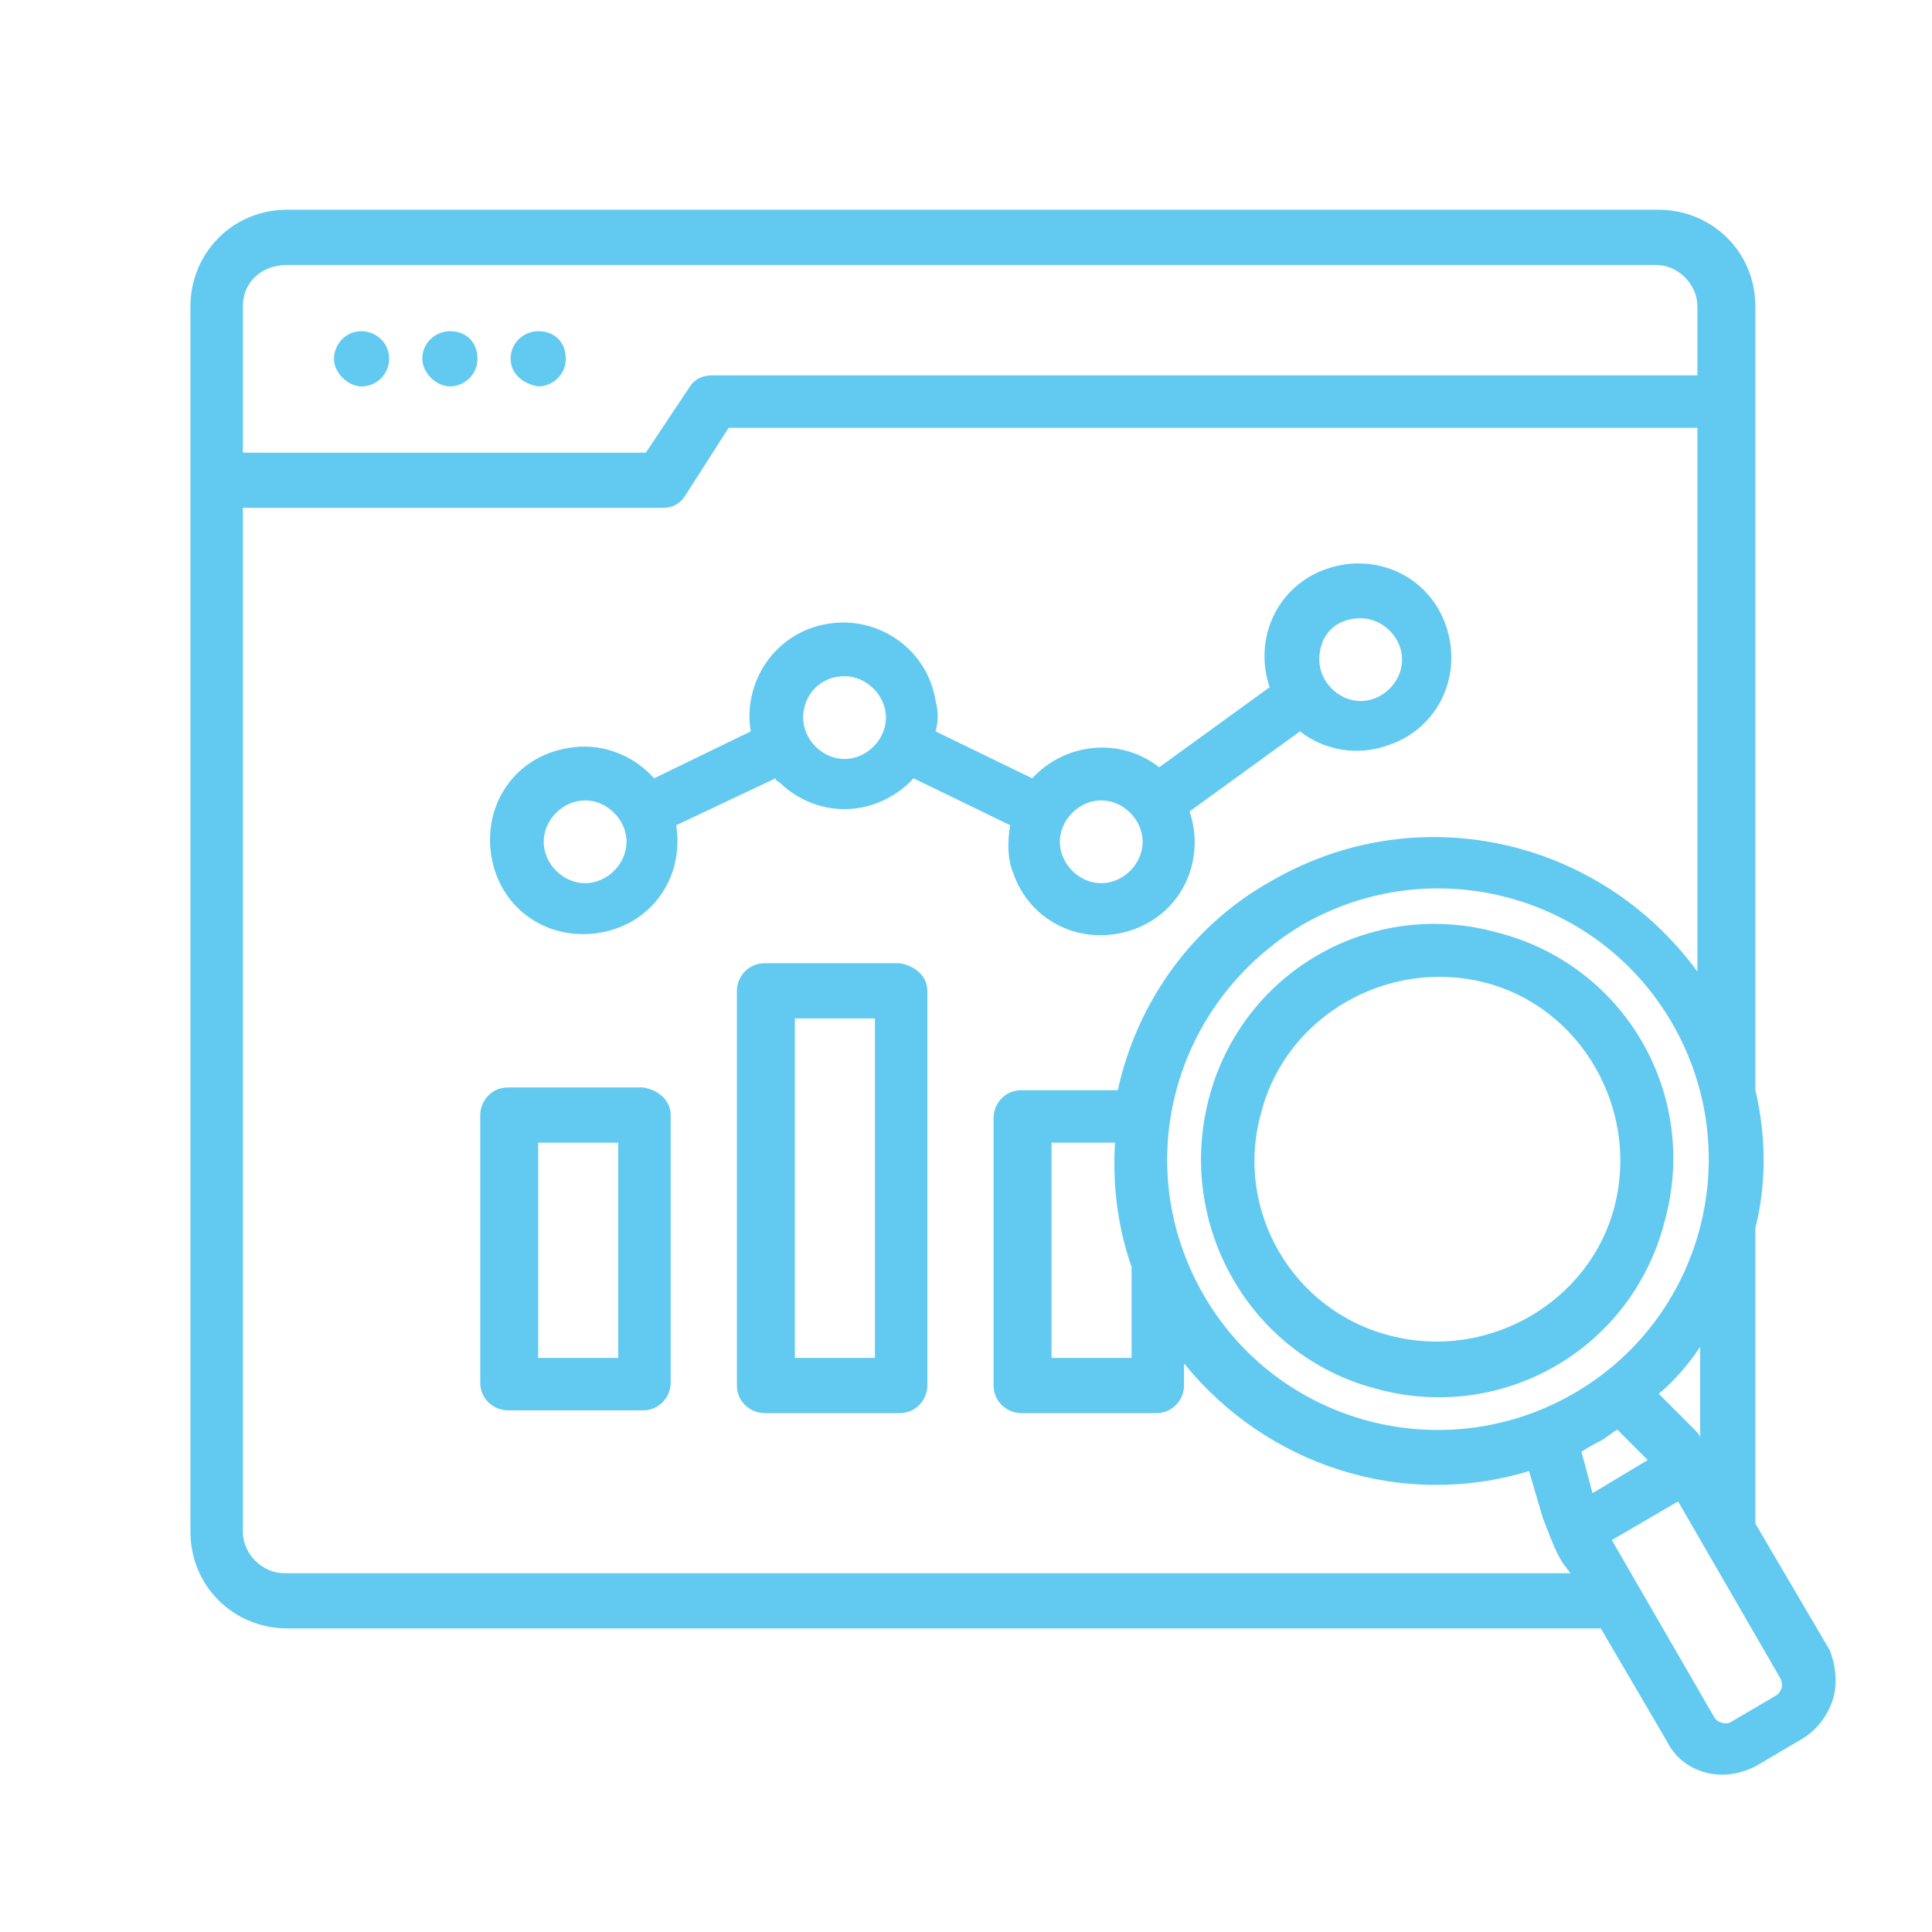 <?xml version="1.0" encoding="UTF-8"?>
<!-- Generator: Adobe Illustrator 27.2.0, SVG Export Plug-In . SVG Version: 6.00 Build 0)  -->
<svg xmlns="http://www.w3.org/2000/svg" xmlns:xlink="http://www.w3.org/1999/xlink" version="1.1" x="0px" y="0px" viewBox="0 0 70 70" style="enable-background:new 0 0 70 70;" xml:space="preserve">
<style type="text/css">
	.st0{display:none;}
	.st1{display:inline;}
	.st2{fill:#62CAF0;}
	.st3{fill:#EFFAFE;}
</style>
<g id="Layer_1" class="st0">
	<g class="st1">
		<path class="st2" d="M45.1,54.9H24.9c-2.7,0-4.9-2.2-4.9-4.9V19.9c0-2.7,2.2-4.9,4.9-4.9h20.1c2.7,0,4.9,2.2,4.9,4.9V50    C50,52.7,47.8,54.9,45.1,54.9L45.1,54.9z M24.9,17.3c-1.4,0-2.6,1.2-2.6,2.6V50c0,1.4,1.2,2.6,2.6,2.6h20.1c1.4,0,2.6-1.2,2.6-2.6    V19.9c0-1.4-1.2-2.6-2.6-2.6L24.9,17.3L24.9,17.3z"></path>
		<path class="st3" d="M45.1,54.8c2.7,0,4.8-2.2,4.8-4.8V19.9c0-2.7-2.2-4.8-4.8-4.8H24.9c-2.7,0-4.8,2.2-4.8,4.8V50    c0,2.7,2.2,4.8,4.8,4.8L45.1,54.8 M24.9,17.2h20.1c1.5,0,2.7,1.2,2.7,2.7V50c0,1.5-1.2,2.7-2.7,2.7H24.9c-1.5,0-2.7-1.2-2.7-2.7    V19.9C22.2,18.4,23.4,17.2,24.9,17.2 M45.1,55H24.9c-2.8,0-5-2.3-5-5V19.9c0-2.8,2.3-5,5-5h20.1c2.8,0,5,2.3,5,5V50    C50.1,52.7,47.9,55,45.1,55C45.1,55,45.1,55,45.1,55z M24.9,17.4c-1.4,0-2.5,1.1-2.5,2.5V50c0,1.4,1.1,2.5,2.5,2.5h20.1    c1.4,0,2.5-1.1,2.5-2.5V19.9c0-1.4-1.1-2.5-2.5-2.5L24.9,17.4L24.9,17.4z"></path>
		<g>
			<path id="B" class="st2" d="M21.2,36.1H10.9c-0.6,0-1.2-0.5-1.2-1.2c0-0.6,0.5-1.2,1.2-1.2h10.2c0.6,0,1.2,0.5,1.2,1.2     C22.3,35.6,21.8,36.1,21.2,36.1z"></path>
		</g>
		<g>
			<path id="C" class="st3" d="M10.9,33.9c-0.6,0-1.1,0.5-1.1,1.1c0,0.6,0.5,1.1,1.1,1.1h10.2c0.6,0,1.1-0.5,1.1-1.1     c0-0.6-0.5-1.1-1.1-1.1H10.9 M10.9,33.7h10.2c0.7,0,1.3,0.6,1.3,1.3c0,0.7-0.6,1.3-1.3,1.3H10.9c-0.7,0-1.3-0.6-1.3-1.3     C9.7,34.2,10.2,33.7,10.9,33.7z"></path>
		</g>
		<g>
			<path id="B_00000079451803133107169020000000556251059944167322_" class="st2" d="M21.2,27.5H10.9c-0.6,0-1.2-0.5-1.2-1.2     c0-0.6,0.5-1.2,1.2-1.2h10.2c0.6,0,1.2,0.5,1.2,1.2C22.3,27,21.8,27.5,21.2,27.5z"></path>
		</g>
		<g>
			<path id="C_00000138536309170953371280000009628029723681195676_" class="st3" d="M10.9,25.3c-0.6,0-1.1,0.5-1.1,1.1     c0,0.6,0.5,1.1,1.1,1.1h10.2c0.6,0,1.1-0.5,1.1-1.1c0-0.6-0.5-1.1-1.1-1.1H10.9 M10.9,25.1h10.2c0.7,0,1.3,0.6,1.3,1.3     c0,0.7-0.6,1.3-1.3,1.3H10.9c-0.7,0-1.3-0.6-1.3-1.3C9.7,25.7,10.2,25.1,10.9,25.1z"></path>
		</g>
		<g>
			<path id="B_00000081638025628728380340000014995562811180534674_" class="st2" d="M21.2,44.7H10.9c-0.6,0-1.2-0.5-1.2-1.2     c0-0.6,0.5-1.2,1.2-1.2h10.2c0.6,0,1.2,0.5,1.2,1.2C22.3,44.2,21.8,44.7,21.2,44.7z"></path>
		</g>
		<g>
			<path id="C_00000113339530994258786840000005019323043790834077_" class="st3" d="M10.9,42.5c-0.6,0-1.1,0.5-1.1,1.1     c0,0.6,0.5,1.1,1.1,1.1h10.2c0.6,0,1.1-0.5,1.1-1.1c0-0.6-0.5-1.1-1.1-1.1H10.9 M10.9,42.3h10.2c0.7,0,1.3,0.6,1.3,1.3     c0,0.7-0.6,1.3-1.3,1.3H10.9c-0.7,0-1.3-0.6-1.3-1.3C9.7,42.8,10.2,42.3,10.9,42.3z"></path>
		</g>
		<g>
			<path id="D" class="st2" d="M59.1,36.1H48.8c-0.6,0-1.2-0.5-1.2-1.2c0-0.6,0.5-1.2,1.2-1.2h10.2c0.6,0,1.2,0.5,1.2,1.2     C60.2,35.6,59.7,36.1,59.1,36.1z"></path>
		</g>
		<g>
			<path id="E" class="st3" d="M48.8,33.9c-0.6,0-1.1,0.5-1.1,1.1c0,0.6,0.5,1.1,1.1,1.1h10.2c0.6,0,1.1-0.5,1.1-1.1     c0-0.6-0.5-1.1-1.1-1.1H48.8 M48.8,33.7h10.2c0.7,0,1.3,0.6,1.3,1.3c0,0.7-0.6,1.3-1.3,1.3H48.8c-0.7,0-1.3-0.6-1.3-1.3     C47.6,34.2,48.2,33.7,48.8,33.7z"></path>
		</g>
		<g>
			<path id="D_00000035518707439111995920000003837002972723585430_" class="st2" d="M59.1,27.5H48.8c-0.6,0-1.2-0.5-1.2-1.2     c0-0.6,0.5-1.2,1.2-1.2h10.2c0.6,0,1.2,0.5,1.2,1.2C60.2,27,59.7,27.5,59.1,27.5z"></path>
		</g>
		<g>
			<path id="E_00000014599053528135749490000015887131964989227931_" class="st3" d="M48.8,25.3c-0.6,0-1.1,0.5-1.1,1.1     c0,0.6,0.5,1.1,1.1,1.1h10.2c0.6,0,1.1-0.5,1.1-1.1c0-0.6-0.5-1.1-1.1-1.1H48.8 M48.8,25.1h10.2c0.7,0,1.3,0.6,1.3,1.3     c0,0.7-0.6,1.3-1.3,1.3H48.8c-0.7,0-1.3-0.6-1.3-1.3C47.6,25.7,48.2,25.1,48.8,25.1z"></path>
		</g>
		<g>
			<path id="D_00000072277171623838971920000010938611925038709663_" class="st2" d="M59.1,44.7H48.8c-0.6,0-1.2-0.5-1.2-1.2     c0-0.6,0.5-1.2,1.2-1.2h10.2c0.6,0,1.2,0.5,1.2,1.2C60.2,44.2,59.7,44.7,59.1,44.7z"></path>
		</g>
		<g>
			<path id="E_00000114765817018599867520000007253997904561749120_" class="st3" d="M48.8,42.5c-0.6,0-1.1,0.5-1.1,1.1     c0,0.6,0.5,1.1,1.1,1.1h10.2c0.6,0,1.1-0.5,1.1-1.1c0-0.6-0.5-1.1-1.1-1.1H48.8 M48.8,42.3h10.2c0.7,0,1.3,0.6,1.3,1.3     c0,0.7-0.6,1.3-1.3,1.3H48.8c-0.7,0-1.3-0.6-1.3-1.3C47.6,42.8,48.2,42.3,48.8,42.3z"></path>
		</g>
	</g>
</g>
<g id="Layer_2" class="st0">
	<g class="st1">
		<path class="st2" d="M9.7,57c0.1,0,0.3,0,0.4-0.2c0.3-0.2,0.3-0.6,0.1-0.9l-0.8-1c-0.2-0.3-0.6-0.3-0.9-0.1    c-0.3,0.2-0.3,0.6-0.1,0.9l0.8,1C9.4,56.9,9.5,57,9.7,57z"></path>
		<path class="st2" d="M11.2,59.1l0.8,1c0.1,0.2,0.3,0.2,0.5,0.2c0.1,0,0.3,0,0.4-0.2c0.3-0.2,0.3-0.6,0.1-0.9l-0.8-1    c-0.2-0.3-0.6-0.3-0.9-0.1C11,58.4,10.9,58.8,11.2,59.1z"></path>
		<path class="st2" d="M11.8,57.2c0.1,0,0.3,0,0.4-0.2l1-0.8c0.3-0.2,0.3-0.6,0.1-0.9c-0.2-0.3-0.6-0.3-0.9-0.1l-1,0.8    c-0.3,0.2-0.3,0.6-0.1,0.9C11.5,57.1,11.7,57.2,11.8,57.2z"></path>
		<path class="st2" d="M8.1,59.7c0.1,0.2,0.3,0.2,0.5,0.2c0.1,0,0.3,0,0.4-0.2l1-0.8c0.3-0.2,0.3-0.6,0.1-0.9    c-0.2-0.3-0.6-0.3-0.9-0.1l-1,0.8C7.9,59,7.8,59.4,8.1,59.7z"></path>
		<path class="st2" d="M59.5,56l-0.8-1c-0.2-0.3-0.6-0.3-0.9-0.1c-0.3,0.2-0.3,0.6-0.1,0.9l0.8,1c0.1,0.2,0.3,0.2,0.5,0.2    c0.1,0,0.3,0,0.4-0.2C59.7,56.6,59.7,56.2,59.5,56z"></path>
		<path class="st2" d="M62.2,59.2l-0.8-1c-0.2-0.3-0.6-0.3-0.9-0.1c-0.3,0.2-0.3,0.6-0.1,0.9l0.8,1c0.1,0.2,0.3,0.2,0.5,0.2    c0.1,0,0.3,0,0.4-0.2C62.4,59.9,62.5,59.5,62.2,59.2z"></path>
		<path class="st2" d="M62.6,55.3c-0.2-0.3-0.6-0.3-0.9-0.1l-1,0.8c-0.3,0.2-0.3,0.6-0.1,0.9c0.1,0.2,0.3,0.2,0.5,0.2    c0.1,0,0.3,0,0.4-0.2l1-0.8C62.8,56,62.8,55.6,62.6,55.3z"></path>
		<path class="st2" d="M58.4,58l-1,0.8c-0.3,0.2-0.3,0.6-0.1,0.9c0.1,0.2,0.3,0.2,0.5,0.2c0.1,0,0.3,0,0.4-0.2l1-0.8    c0.3-0.2,0.3-0.6,0.1-0.9C59.1,57.8,58.7,57.7,58.4,58z"></path>
		<path class="st2" d="M66,62.2h-3.6c-0.4,0-0.7,0.3-0.7,0.6c0,0.4,0.3,0.6,0.7,0.6H66c0.4,0,0.7-0.3,0.7-0.6    C66.6,62.5,66.3,62.2,66,62.2z"></path>
		<path class="st2" d="M4,63.5h2c0.4,0,0.7-0.3,0.7-0.6c0-0.4-0.3-0.6-0.7-0.6H4c-0.4,0-0.7,0.3-0.7,0.6C3.4,63.2,3.7,63.5,4,63.5z"></path>
		<path class="st2" d="M49.4,25.1L47,24.9c-0.3-1.1-0.8-2.2-1.4-3.2l1.5-1.9c0.4-0.5,0.4-1.2-0.1-1.7L44.8,16    c-0.5-0.4-1.2-0.5-1.7-0.1l-1.9,1.6c-1-0.6-2.1-1-3.2-1.2l-0.3-2.5c-0.1-0.6-0.6-1.1-1.2-1.1h-3.1c-0.6,0-1.2,0.5-1.2,1.1    l-0.3,2.5c-1.1,0.3-2.2,0.7-3.1,1.3l-2-1.6c-0.5-0.4-1.2-0.4-1.7,0.1L23,18.1c-0.5,0.4-0.5,1.2-0.1,1.7l1.5,1.9    c-0.7,1-1.1,2.3-1.3,3.2l-2.4,0.3c-0.6,0.1-1.1,0.6-1.1,1.2v3.1c0,0.6,0.5,1.2,1.1,1.2l2.3,0.2c0.3,1.2,0.7,2.3,1.4,3.3l-1.4,1.8    c-0.4,0.5-0.4,1.2,0.1,1.7l2.2,2.2c0.5,0.4,1.2,0.5,1.7,0.1l1.7-1.4c1.1,0.7,2.3,1.2,3.5,1.4l0.2,2.1c0.1,0.6,0.6,1.1,1.2,1.1h3.1    c0.6,0,1.2-0.5,1.2-1.1L38,40c1.2-0.3,2.4-0.8,3.4-1.5l1.7,1.4c0.5,0.4,1.2,0.4,1.7-0.1l2.2-2.2c0.5-0.5,0.5-1.2,0.1-1.7l-1.4-1.7    c0.6-1,1.1-2.2,1.4-3.4l2.3-0.2c0.6-0.1,1.1-0.6,1.1-1.2v-3.1C50.5,25.7,50,25.2,49.4,25.1z M49.2,29.4l-2.3,0.2    c-0.5,0.1-1,0.4-1.1,1c-0.3,1.1-0.7,2.1-1.2,3c-0.3,0.5-0.2,1,0.1,1.4l1.4,1.7l-2.1,2.1l-1.7-1.3c-0.4-0.3-1-0.4-1.4-0.1    c-1,0.6-2,1-3.1,1.3c-0.5,0.1-0.9,0.6-1,1.1l-0.2,2.1h-3l-0.2-2.1c-0.1-0.5-0.4-0.9-0.9-1.1c-1.1-0.3-2.2-0.7-3.1-1.3    c-0.5-0.3-1-0.2-1.4,0.1l-1.7,1.3l-2.1-2.1l1.4-1.7c0.3-0.4,0.4-1,0.1-1.4c-0.6-0.9-1-2-1.2-3c-0.1-0.5-0.6-0.9-1.1-1l-2.3-0.2v-3    l2.4-0.2c0.5-0.1,0.9-0.4,1.1-0.9c0.3-1.2,0.7-2.2,1.2-2.9c0.3-0.4,0.3-1-0.1-1.5L23.9,19l2.1-2.1l1.9,1.6c0.4,0.3,1,0.4,1.4,0.1    c0.9-0.5,1.9-0.9,2.9-1.2c0.5-0.1,0.9-0.6,0.9-1.1l0.3-2.5h3l0.3,2.5c0.1,0.5,0.4,0.9,0.9,1.1c1,0.2,2,0.6,2.9,1.2    c0.5,0.3,1,0.2,1.4-0.1l1.9-1.6l2.1,2.1l-1.5,1.9c-0.3,0.4-0.4,1-0.1,1.4c0.6,0.9,1,1.9,1.3,2.9c0.1,0.5,0.6,0.9,1.1,0.9l2.4,0.2    V29.4z"></path>
		<path class="st2" d="M35,24.9c0.8,0,1.5,0.5,1.5,1.2c0,0.4,0.3,0.6,0.7,0.6c0.4,0,0.7-0.3,0.7-0.6c0-1.2-0.9-2.1-2.1-2.4v-0.6    c0-0.4-0.3-0.6-0.7-0.6c-0.4,0-0.7,0.3-0.7,0.6v0.6c-1.2,0.3-2.1,1.2-2.1,2.4c0,1.4,1.2,2.5,2.8,2.5c0.8,0,1.5,0.5,1.5,1.2    c0,0.6-0.7,1.2-1.5,1.2c-0.8,0-1.5-0.5-1.5-1.2c0-0.4-0.3-0.6-0.7-0.6c-0.4,0-0.7,0.3-0.7,0.6c0,1.2,0.9,2.1,2.1,2.4v0.6    c0,0.4,0.3,0.6,0.7,0.6c0.4,0,0.7-0.3,0.7-0.6v-0.6c1.2-0.3,2.1-1.2,2.1-2.4c0-1.4-1.2-2.5-2.8-2.5c-0.8,0-1.5-0.5-1.5-1.2    C33.5,25.4,34.2,24.9,35,24.9z"></path>
		<path class="st2" d="M35,19.4c-4.7,0-8.6,3.8-8.6,8.5c0,4.7,3.8,8.5,8.6,8.5s8.6-3.8,8.6-8.5C43.6,23.2,39.7,19.4,35,19.4z M35,35    c-4,0-7.3-3.2-7.3-7.2c0-4,3.3-7.2,7.3-7.2c4,0,7.3,3.2,7.3,7.2C42.3,31.8,39,35,35,35z"></path>
		<path class="st2" d="M65.9,49.7c0-9.8,0-29.5,0-40.2c0-2.1-1.7-3.7-3.8-3.7H7.9c-2.1,0-3.8,1.7-3.8,3.7v40.2    c0,2.1,1.7,3.7,3.8,3.7h21.4l-1,5.1h-0.9c-2.2,0-4,1.6-4.3,3.7H8.6c-0.4,0-0.7,0.3-0.7,0.6c0,0.4,0.3,0.6,0.7,0.6h51.6    c0.4,0,0.7-0.3,0.7-0.6c0-0.4-0.3-0.6-0.7-0.6H47.3c-0.3-2.1-2.1-3.7-4.4-3.7h-1.2l-1-5.1h21.2C64.2,53.4,65.9,51.8,65.9,49.7z     M43,59.8c1.5,0,2.7,1,3,2.4H24.4c0.3-1.4,1.5-2.4,3-2.4C27.5,59.8,42.1,59.8,43,59.8z M29.6,58.5l1-5.1h8.9l1,5.1H29.6z     M64.5,49.7c0,1.3-1.1,2.4-2.5,2.4H7.9c-1.4,0-2.5-1.1-2.5-2.4v-4h59.1V49.7z M9.8,44.4v-33h50.5v33H9.8z M64.5,44.4h-3V10.7    c0-0.4-0.3-0.6-0.7-0.6H9.1c-0.4,0-0.7,0.3-0.7,0.6v33.6h-3V9.5c0-1.3,1.1-2.4,2.5-2.4h54.2c1.4,0,2.5,1.1,2.5,2.4V44.4z"></path>
		<path class="st2" d="M28.9,51.2c1.3,0,2.4-1.1,2.4-2.3s-1.1-2.3-2.4-2.3c-1.3,0-2.4,1.1-2.4,2.3S27.6,51.2,28.9,51.2z M28.9,47.8    c0.6,0,1.1,0.5,1.1,1.1s-0.5,1.1-1.1,1.1c-0.6,0-1.1-0.5-1.1-1.1S28.3,47.8,28.9,47.8z"></path>
		<path class="st2" d="M35,51.2c1.3,0,2.4-1.1,2.4-2.3s-1.1-2.3-2.4-2.3c-1.3,0-2.4,1.1-2.4,2.3S33.7,51.2,35,51.2z M35,47.8    c0.6,0,1.1,0.5,1.1,1.1s-0.5,1.1-1.1,1.1c-0.6,0-1.1-0.5-1.1-1.1S34.4,47.8,35,47.8z"></path>
		<path class="st2" d="M41.1,51.2c1.3,0,2.4-1.1,2.4-2.3s-1.1-2.3-2.4-2.3c-1.3,0-2.4,1.1-2.4,2.3S39.8,51.2,41.1,51.2z M41.1,47.8    c0.6,0,1.1,0.5,1.1,1.1s-0.5,1.1-1.1,1.1c-0.6,0-1.1-0.5-1.1-1.1S40.5,47.8,41.1,47.8z"></path>
	</g>
</g>
<g id="Layer_3">
	<path class="st2" d="M12.1,13c0-0.5,0.4-1,1-1c0.5,0,1,0.4,1,1c0,0.5-0.4,1-1,1c0,0,0,0,0,0C12.6,14,12.1,13.5,12.1,13z M16.3,14   c0.5,0,1-0.4,1-1s-0.4-1-1-1c-0.5,0-1,0.4-1,1c0,0,0,0,0,0C15.3,13.5,15.8,14,16.3,14L16.3,14z M19.5,14c0.5,0,1-0.4,1-1   s-0.4-1-1-1c-0.5,0-1,0.4-1,1c0,0,0,0,0,0C18.5,13.5,18.9,13.9,19.5,14L19.5,14z M66.4,61.6c-0.2,0.6-0.6,1.1-1.1,1.4l-1.7,1   c-0.4,0.2-0.8,0.3-1.2,0.3c-0.8,0-1.6-0.4-2-1.2L58,59H10.4c-1.9,0-3.5-1.5-3.5-3.5V11.1c0-1.9,1.5-3.5,3.5-3.5h49.7   c1.9,0,3.5,1.5,3.5,3.5v28.4c0.4,1.7,0.4,3.4,0,5v10.7l2.7,4.6C66.5,60.3,66.6,61,66.4,61.6L66.4,61.6z M40.4,41.4h-2.3v7.8h2.9   v-3.3C40.5,44.5,40.3,42.9,40.4,41.4z M43.6,46.9c2.7,4.7,8.7,6.3,13.4,3.6c4.7-2.7,6.3-8.7,3.6-13.4s-8.7-6.3-13.4-3.6   c0,0,0,0,0,0C42.5,36.3,40.9,42.2,43.6,46.9z M59.7,52.9l-1.1-1.1c-0.2,0.1-0.4,0.3-0.6,0.4c-0.2,0.1-0.4,0.2-0.7,0.4l0.4,1.5   L59.7,52.9z M61.6,48.8c-0.4,0.6-0.9,1.2-1.5,1.7l1.3,1.3c0.1,0.1,0.2,0.2,0.2,0.3V48.8z M8.8,11.1v5.3h14.6L25,14   c0.2-0.3,0.5-0.4,0.8-0.4h35.7v-2.5c0-0.8-0.7-1.5-1.5-1.5H10.4C9.5,9.6,8.8,10.2,8.8,11.1L8.8,11.1z M56.9,57l-0.3-0.4   c-0.3-0.5-0.5-1.1-0.7-1.6l-0.5-1.7c-4.6,1.4-9.5-0.2-12.5-3.9v0.8c0,0.5-0.4,1-1,1h-4.9c-0.5,0-1-0.4-1-1v-9.7c0-0.5,0.4-1,1-1   h3.5c0.7-3.2,2.7-6,5.6-7.6c5.2-3,11.8-1.6,15.4,3.3V15.5H26.4l-1.6,2.5c-0.2,0.3-0.5,0.4-0.8,0.4H8.8v37.1c0,0.8,0.7,1.5,1.5,1.5   L56.9,57z M64.5,60.8l-3.7-6.4l-2.4,1.4l3.7,6.4c0.1,0.2,0.4,0.3,0.6,0.2l1.7-1C64.6,61.2,64.6,61,64.5,60.8L64.5,60.8z M43.8,39.8   c1.2-4.6,5.9-7.3,10.5-6c4.6,1.2,7.3,5.9,6,10.5c-1.2,4.6-5.9,7.3-10.5,6C45.3,49.1,42.6,44.4,43.8,39.8L43.8,39.8z M50.4,48.4   c3.5,0.9,7.2-1.2,8.1-4.7c0.9-3.5-1.2-7.2-4.7-8.1c-3.5-0.9-7.2,1.2-8.1,4.7C44.7,43.8,46.8,47.5,50.4,48.4L50.4,48.4z M24.3,40.4   v9.7c0,0.5-0.4,1-1,1h-4.9c-0.5,0-1-0.4-1-1v-9.7c0-0.5,0.4-1,1-1h4.9C23.9,39.5,24.3,39.9,24.3,40.4z M22.4,41.4h-2.9v7.8h2.9   V41.4z M33.6,35.9v14.3c0,0.5-0.4,1-1,1h-4.9c-0.5,0-1-0.4-1-1V35.9c0-0.5,0.4-1,1-1h4.9C33.2,35,33.6,35.4,33.6,35.9L33.6,35.9z    M31.7,36.9h-2.9v12.3h2.9L31.7,36.9z M24.5,29.9c0.3,1.9-0.9,3.6-2.8,3.9c-1.9,0.3-3.6-0.9-3.9-2.8c-0.3-1.9,0.9-3.6,2.8-3.9   c1.1-0.2,2.3,0.2,3.1,1.1l3.5-1.7c-0.3-1.8,0.9-3.6,2.8-3.9c1.8-0.3,3.6,0.9,3.9,2.8c0.1,0.4,0.1,0.7,0,1.1l3.5,1.7   c1.2-1.3,3.2-1.5,4.6-0.4l4-2.9c-0.6-1.8,0.3-3.7,2.1-4.3c1.8-0.6,3.7,0.3,4.3,2.1c0.6,1.8-0.3,3.7-2.1,4.3   c-1.1,0.4-2.3,0.2-3.2-0.5l-4,2.9c0.6,1.8-0.3,3.7-2.1,4.3c-1.8,0.6-3.7-0.3-4.3-2.1c-0.2-0.5-0.2-1.1-0.1-1.7l-3.5-1.7   c-1.3,1.4-3.4,1.5-4.8,0.2c-0.1-0.1-0.2-0.1-0.2-0.2L24.5,29.9z M47.8,23.9c0,0.8,0.7,1.5,1.5,1.5c0.8,0,1.5-0.7,1.5-1.5   c0-0.8-0.7-1.5-1.5-1.5C48.4,22.4,47.8,23,47.8,23.9z M38.4,30.5c0,0.8,0.7,1.5,1.5,1.5c0.8,0,1.5-0.7,1.5-1.5   c0-0.8-0.7-1.5-1.5-1.5c0,0,0,0,0,0C39.1,29,38.4,29.7,38.4,30.5z M29.1,26c0,0.8,0.7,1.5,1.5,1.5c0.8,0,1.5-0.7,1.5-1.5   c0-0.8-0.7-1.5-1.5-1.5C29.7,24.5,29.1,25.2,29.1,26z M22.7,30.5c0-0.8-0.7-1.5-1.5-1.5s-1.5,0.7-1.5,1.5c0,0.8,0.7,1.5,1.5,1.5   C22,32,22.7,31.3,22.7,30.5z"></path>
</g>
</svg>
